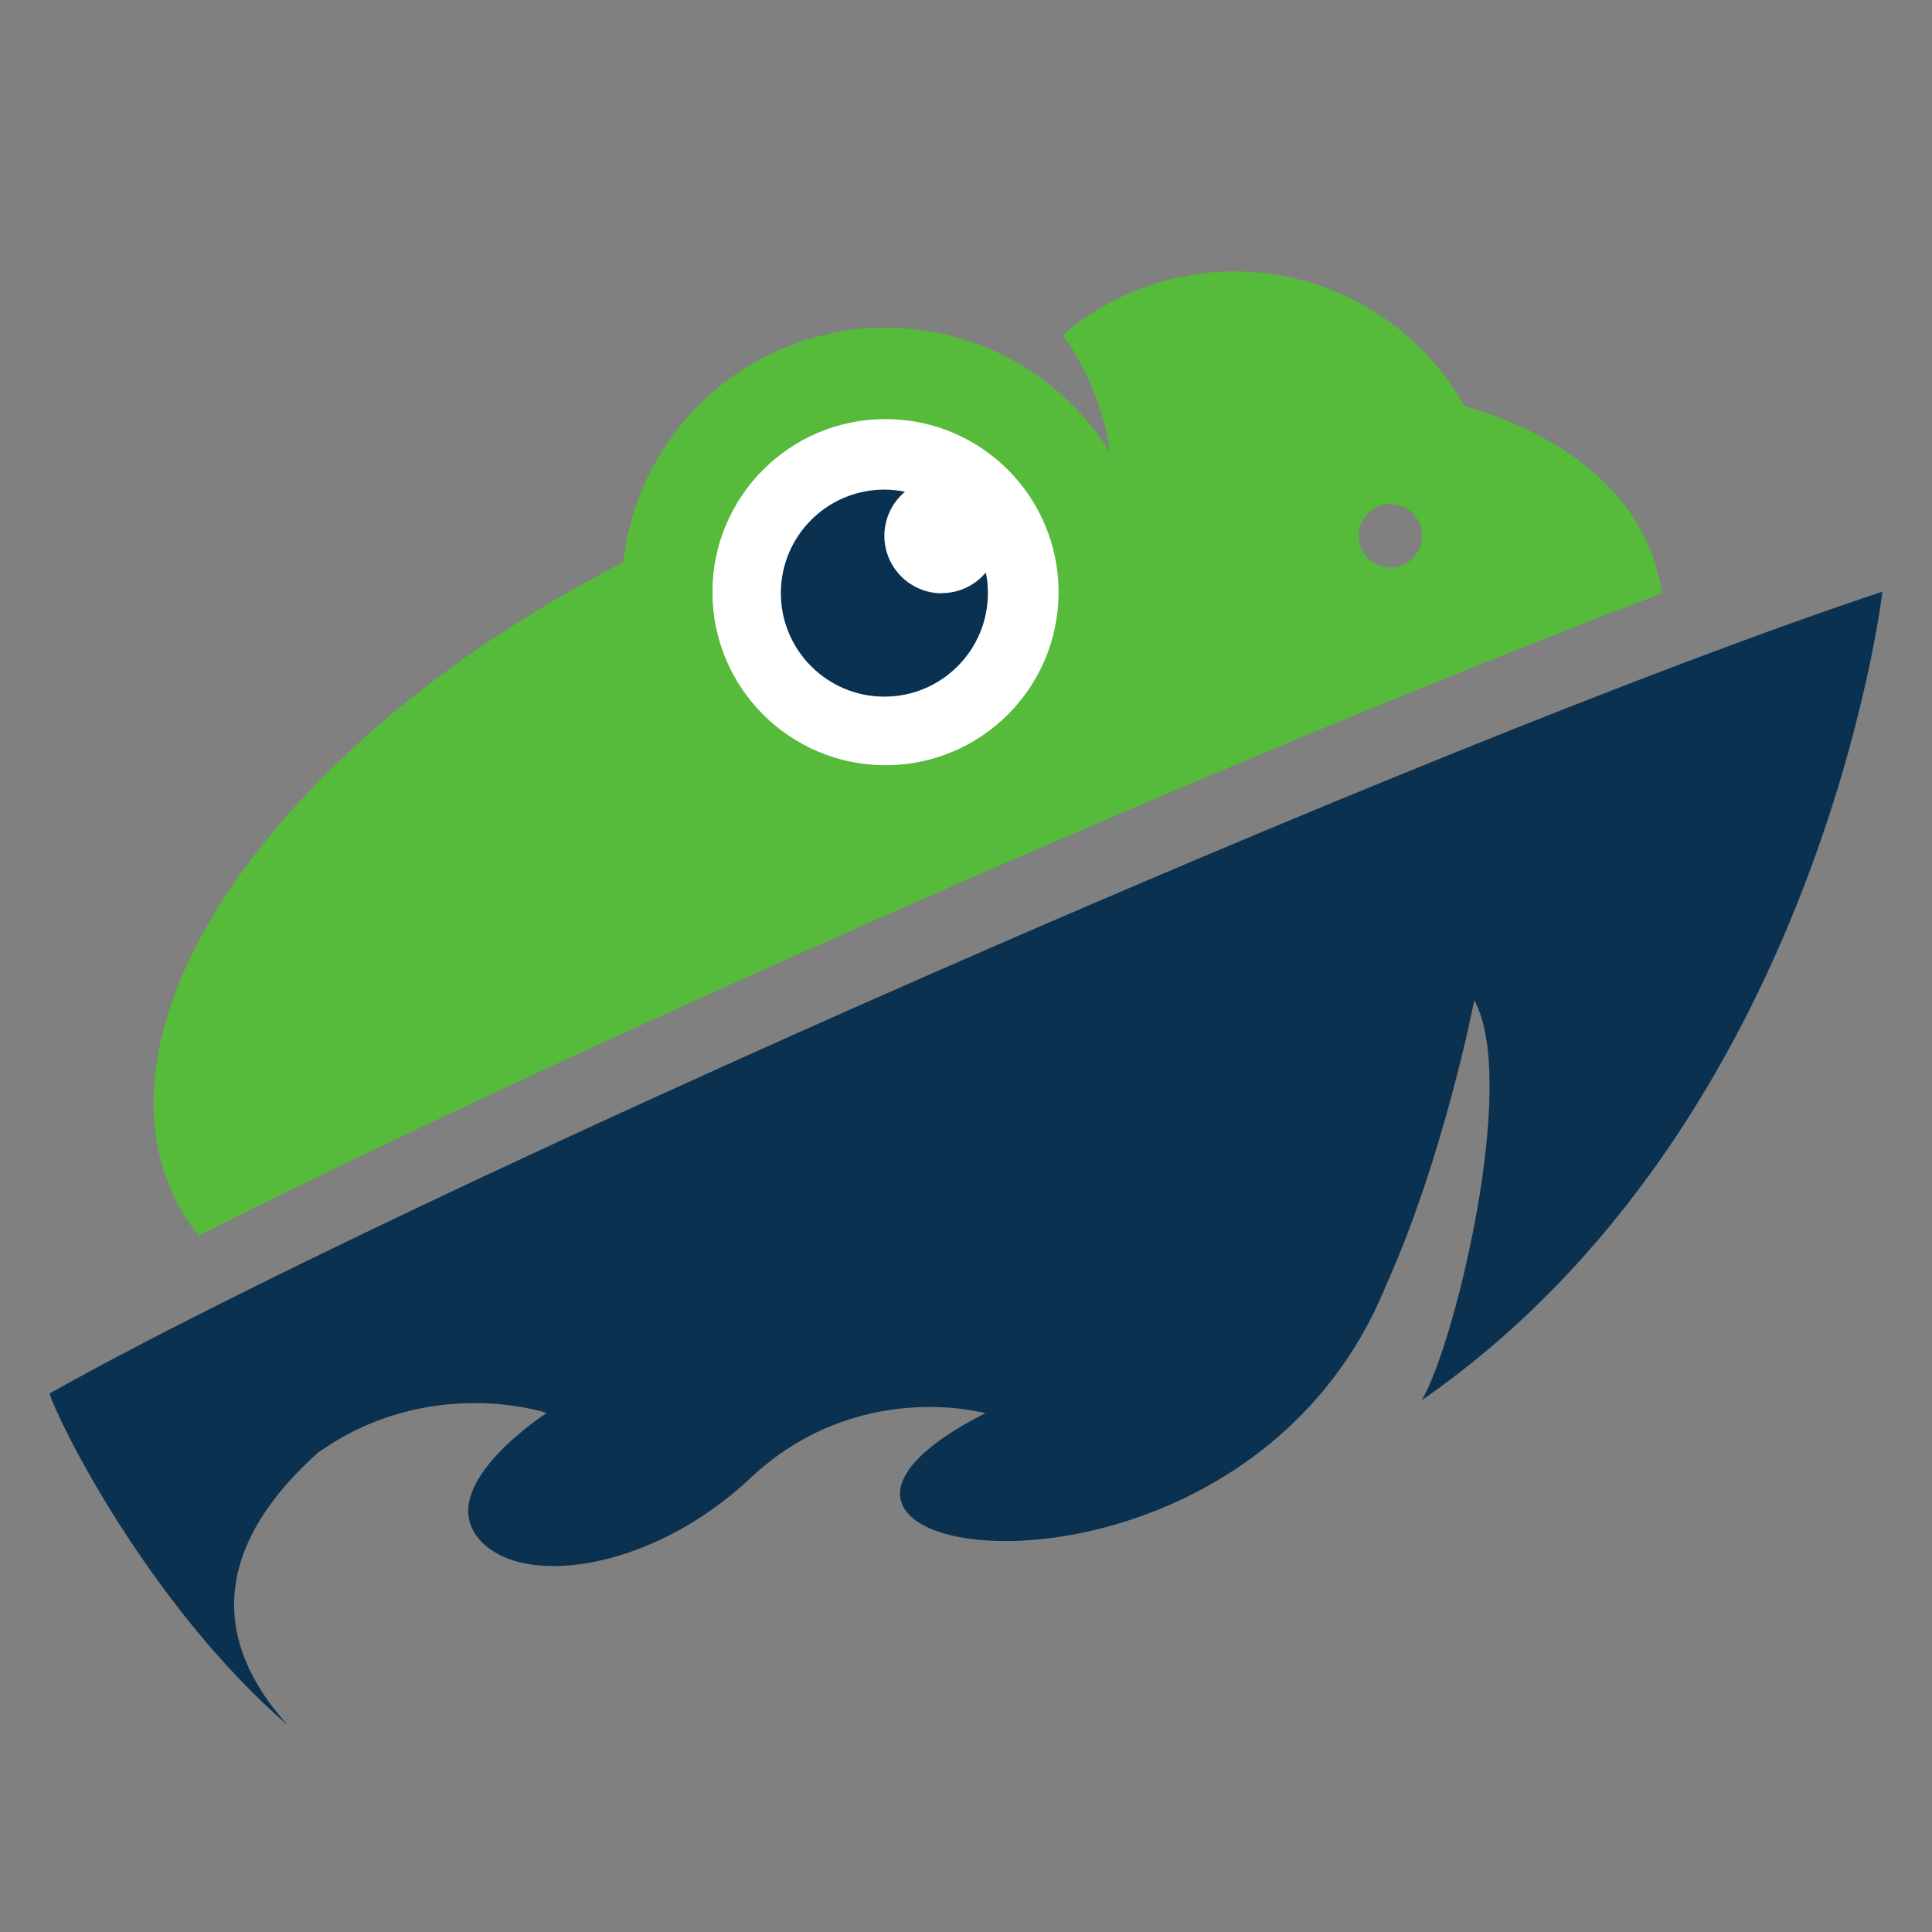 <?xml version="1.0" encoding="UTF-8"?>
<svg id="Livello_1" data-name="Livello 1" xmlns="http://www.w3.org/2000/svg" viewBox="0 0 120 120">
  <rect x="0" y="0" width="120" height="120" fill="#808080" stroke="none"/>
  <defs>
    <style>
      .cls-1 {
        fill: #fff;
      }

      .cls-1, .cls-2, .cls-3 {
        stroke-width: 0px;
      }

      .cls-2 {
        fill: #56ba3a;
      }

      .cls-3 {
        fill: #0b3151;
      }
    </style>
  </defs>
  <path class="cls-2" d="M12.32,76.76c22.87-11.54,63.95-29.67,90.91-39.91-.1-.65-.24-1.3-.45-1.94-1.52-4.65-5.85-7.96-11.81-9.68-2.81-4.99-8.16-8.37-14.3-8.37-4.08,0-7.79,1.49-10.66,3.95,1.52,2.11,2.55,4.59,2.93,7.28-2.9-4.65-8.05-7.74-13.93-7.74-8.44,0-15.39,6.37-16.3,14.57-20.88,10.7-33.28,27.91-27.93,39.34.42.89.94,1.72,1.55,2.49ZM86.36,31.31c1.09,0,1.97.88,1.97,1.97s-.88,1.97-1.97,1.97-1.97-.88-1.97-1.97.88-1.97,1.97-1.97Z"/>
  <g>
    <circle class="cls-1" cx="55" cy="36.78" r="10.75"/>
    <path class="cls-3" d="M58.5,36.85c-1.97,0-3.57-1.6-3.57-3.57,0-1.1.5-2.08,1.28-2.74-.41-.08-.84-.13-1.28-.13-3.55,0-6.43,2.88-6.43,6.43s2.88,6.43,6.43,6.43,6.43-2.88,6.43-6.43c0-.44-.04-.87-.13-1.28-.65.78-1.64,1.28-2.74,1.28Z"/>
  </g>
  <path class="cls-3" d="M17.85,107.13c-4.37-4.85-5.04-10.64,1.86-16.87,6.93-4.96,14.25-2.5,14.25-2.5,0,0-6.78,4.36-4.35,7.65,2.43,3.29,10.73,2.29,16.97-3.58,6.7-6.3,14.62-4.05,14.62-4.05-18.24,9.24,15.75,14.52,24.89-7.94,3.61-8.03,5.48-17.71,5.48-17.71,2.77,5.02-1.2,21.33-3.26,24.84,24.78-17.2,28.61-50.22,28.61-50.22C88.95,46.03,24.53,74.49,3.08,86.55c.45,1.6,6.1,13.06,14.76,20.58Z"/>
</svg>